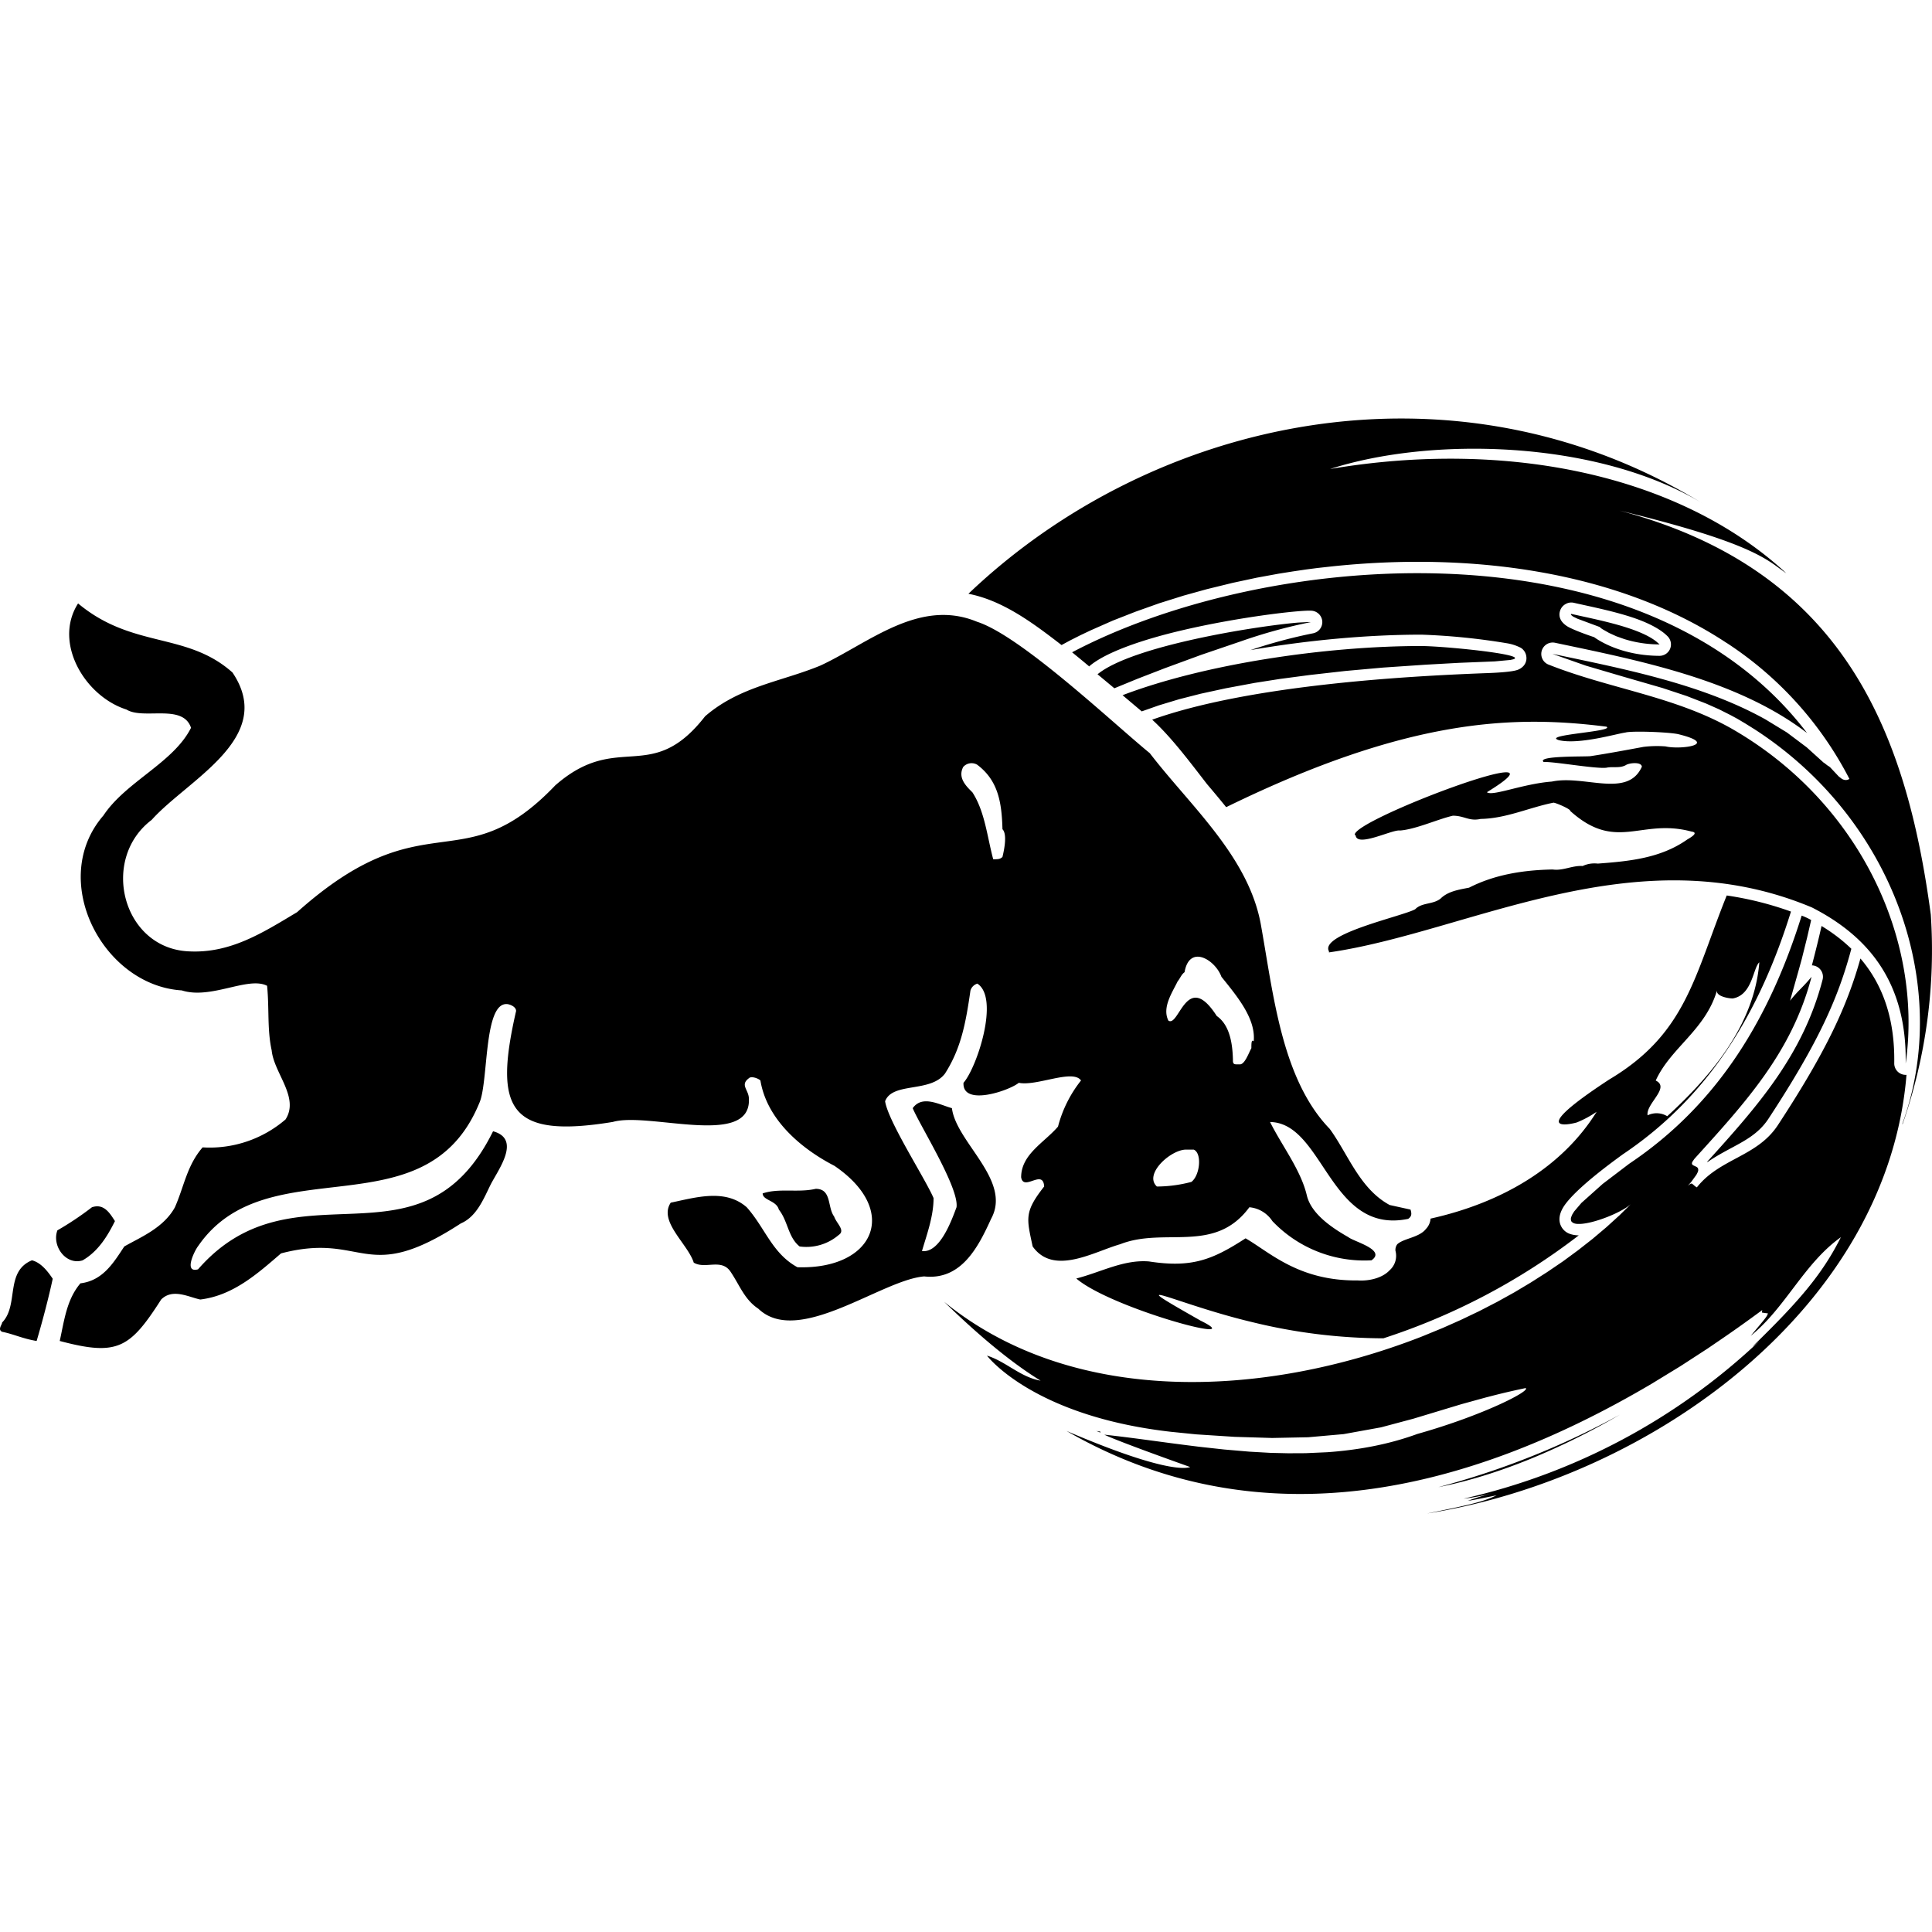 <svg xmlns="http://www.w3.org/2000/svg" viewBox="0 0 24 24"><path d="M22.381 11.374c-.389 1.244-1.019 2.33-2.142 3.082l-.33.251-.264.236-.091.107-.025.041-.011.028-.004.016v.013l.001.009.002.007.002.006.005.007.002.002.01.008.012.007.011.004a.16.16 0 0 0 .046.006h.024c.178-.007.512-.141.629-.245l-.139.137-.164.149-.173.146-.18.141-.185.136-.197.134-.204.13-.206.123-.213.118-.223.115-.226.108-.225.1-.236.097-.045.018c-1.97.763-4.327.854-5.914-.44.353.344.787.728 1.199.98-.251-.043-.429-.237-.666-.311.004.008.575.751 2.282.946l.316.032.48.031.464.014.448-.009.44-.039.464-.084.401-.107.599-.181.294-.081.128-.033c.104-.026.214-.052.333-.077l.041-.009c.073.031-.524.339-1.344.57-.361.132-.739.2-1.119.227l-.269.012-.216.001-.218-.005-.264-.015-.315-.027-.31-.034-.056-.007c-.401-.049-.781-.107-1.122-.143h-.006.006c.03.015.209.096 1.067.402-.061.022-.346.061-1.536-.448 2.417 1.392 4.988.759 7.266-.585l.352-.215.053-.034.294-.191.151-.103c.178-.121.353-.246.526-.374 0 .009-.004.021-.004.031a.963.963 0 0 0 .075.01c-.014.041-.014.041-.214.279.435-.351.659-.896 1.12-1.225-.236.473-.538.813-1.1 1.361.033-.024.064-.051.095-.078l.028-.026-.028.026a7.88 7.88 0 0 1-3.682 1.965c.126-.014.251-.039.373-.073-.22.061-.227.068-.32.099.058-.007.058-.007.358-.068-.175.086-.377.127-.865.226 2.806-.444 5.721-2.571 5.956-5.449a.142.142 0 0 1-.152-.143c.009-.562-.147-.982-.42-1.302-.163.58-.413 1.136-1.027 2.072-.26.393-.72.41-1.005.771l-.021-.013-.032-.028-.005-.003-.004-.002-.001-.001h-.003l-.007.001h-.003l-.001.001a.193.193 0 0 0-.058.051l.062-.07.067-.092.016-.031.005-.014.002-.01v-.01l-.001-.009-.001-.003-.002-.004-.001-.003-.003-.003a.027.027 0 0 0-.005-.006l-.009-.006-.04-.019-.006-.004-.004-.004-.002-.003-.002-.002-.001-.003-.001-.003v-.006l.001-.007.004-.011.023-.034.014-.016c.622-.687 1.192-1.306 1.438-2.228l.006-.021-.027.032c-.087.103-.147.147-.24.265l.11-.39.035-.127.065-.26.052-.225a.859.859 0 0 0-.118-.055Zm-2.257 6.199a9.006 9.006 0 0 1-1.105.547c-.38.155-.768.279-1.152.354a10.026 10.026 0 0 0 2.257-.901Zm-6.505.203.051.02-.001-.012-.05-.008Zm3.644-2.807c-.372-.201-.515-.63-.744-.945-.6-.62-.701-1.681-.858-2.549-.158-.843-.878-1.467-1.378-2.119-.443-.361-1.599-1.457-2.145-1.632-.72-.299-1.348.267-1.947.544-.487.201-1.002.258-1.432.63-.674.865-1.079.173-1.861.858-1.165 1.22-1.606.146-3.207 1.575-.429.257-.831.515-1.348.487-.823-.039-1.103-1.145-.459-1.633.449-.502 1.552-1.019 1.004-1.831-.57-.508-1.24-.292-1.918-.858-.313.49.087 1.155.601 1.318.211.131.701-.078.802.227-.217.434-.81.669-1.088 1.089-.693.8-.009 2.112.973 2.173.363.117.825-.179 1.06-.057.028.286 0 .544.057.802.027.282.348.584.172.858-.285.245-.654.37-1.03.347-.195.225-.228.48-.344.744-.142.258-.428.372-.629.487-.133.201-.265.424-.545.458-.171.201-.2.458-.257.716.716.19.87.094 1.26-.515.143-.143.344-.029.486 0 .407-.049.711-.321 1.003-.573 1.042-.272 1.032.41 2.233-.372.201-.086.287-.315.373-.487.1-.192.378-.562.028-.658-.899 1.819-2.464.338-3.665 1.715-.184.051-.041-.235 0-.287.862-1.256 2.823-.15 3.493-1.776.117-.25.051-1.247.343-1.232.029 0 .115.029.115.086-.278 1.214-.094 1.591 1.202 1.378.444-.128 1.716.325 1.69-.286 0-.114-.115-.171 0-.257.028-.029.114 0 .143.028.081.49.511.85.919 1.06.823.56.49 1.291-.459 1.26-.315-.172-.4-.487-.63-.745-.267-.234-.633-.122-.944-.057-.155.233.212.511.286.745.143.086.344-.058.458.114.115.171.172.344.344.458.496.476 1.532-.36 2.061-.401.463.051.674-.371.831-.716.261-.477-.434-.948-.487-1.374-.158-.044-.368-.167-.487 0 .088.213.579.993.544 1.231-.064.173-.21.572-.429.544.058-.2.144-.428.144-.658-.105-.245-.565-.953-.602-1.203.092-.242.562-.102.744-.344.201-.315.258-.629.316-1.03a.127.127 0 0 1 .086-.087c.279.18-.005 1.042-.172 1.232-.016.297.568.098.687 0 .221.046.67-.175.773-.029a1.545 1.545 0 0 0-.286.573c-.172.2-.458.344-.458.63.031.18.273-.11.286.114-.249.317-.218.394-.143.745.261.368.761.065 1.088-.028.552-.217 1.172.126 1.604-.459.116.01.222.074.286.172.319.335.769.513 1.231.487.188-.13-.222-.233-.286-.287-.201-.114-.459-.286-.516-.515-.075-.32-.306-.613-.458-.916.669.01.739 1.406 1.716 1.203.048-.033.043-.069.029-.115l-.259-.057Zm-16.866.687h.001-.001c-.339.139-.159.558-.371.773 0 .028-.058.086 0 .115.142.028.257.086.429.114.076-.256.15-.541.2-.773-.058-.086-.143-.2-.258-.229Zm17.317-.39c-.085.109-.274.115-.356.19a.115.115 0 0 0-.023.082.24.24 0 0 1-.073.242c-.087.094-.25.136-.397.126-.734.008-1.092-.351-1.392-.523-.41.265-.665.37-1.201.287-.315-.025-.596.134-.902.212.434.372 2.193.844 1.545.524-1.072-.607-.295-.203.645.019a6.905 6.905 0 0 0 1.625.2 8.043 8.043 0 0 0 2.427-1.279.342.342 0 0 1-.118-.021.192.192 0 0 1-.095-.081c-.031-.052-.048-.136.023-.251.074-.119.286-.327.734-.651a.014.014 0 0 1 .004-.003c1.097-.736 1.71-1.8 2.088-3.015a4.09 4.09 0 0 0-.798-.2c-.405 1.006-.503 1.716-1.458 2.285-1.108.725-.414.539-.403.534.086-.035.168-.079.245-.132-.429.689-1.174 1.129-2.063 1.327a.206.206 0 0 1-.057.128Zm-16.687.39c.2-.115.315-.315.401-.487-.062-.096-.136-.223-.286-.172-.137.106-.28.201-.429.287-.072.194.107.439.315.372h-.001Zm8.648-.63c.114.143.114.343.258.458a.617.617 0 0 0 .486-.143c.086-.057-.028-.143-.057-.229-.086-.115-.028-.344-.229-.344-.217.051-.455-.012-.659.057 0 .087.172.087.201.201Zm5.125-.344a1.694 1.694 0 0 1-.4.057h-.029c-.169-.156.184-.468.372-.458h.086c.105.044.078.32-.029.401Zm7.828-3.179c-.038.169-.078.328-.12.489a.142.142 0 0 1 .133.177c-.243.936-.807 1.571-1.433 2.262l.003.005c.1-.07.207-.127.313-.184.163-.088.326-.176.442-.351.632-.962.872-1.515 1.032-2.115-.11-.106-.233-.2-.37-.283Zm-.948-2.516.117.073c1.725 1.116 2.457 3.197 1.833 4.905l.006-.005c.29-.834.408-1.718.349-2.599-.306-2.281-1.087-4.283-3.87-5.019 1.721.416 1.85.631 2.075.779-1.337-1.235-3.49-1.664-5.667-1.295 1.253-.404 3.303-.361 4.61.417l.031.019c-3.108-1.906-6.839-1.075-9.134 1.114.429.083.806.366 1.157.637l.109-.059.127-.064.131-.062.27-.119.281-.11.295-.105.306-.096.285-.079.323-.079.299-.064.273-.05.17-.027.17-.025.138-.018.172-.019c1.705-.182 3.539.045 4.907.946l.013.008a4.445 4.445 0 0 1 1.518 1.685c-.033.021-.065.016-.094-.001l-.038-.029-.108-.115-.02-.015c-.014-.005-.046-.036-.061-.043l-.209-.189-.248-.186-.266-.162-.044-.024c-.773-.418-1.714-.603-2.55-.779l-.051-.01.415.146.459.135.494.143.299.099.242.094.16.071.143.072.085.046.098.058Zm-1.112 4.436c.186-.409.62-.629.762-1.123-.021.073.134.103.195.103.245-.042.251-.379.33-.449-.061.766-.578 1.393-1.144 1.912a.255.255 0 0 0-.244-.011c-.024-.144.286-.344.101-.432Zm-5.023-.402c-.032.056-.081.202-.143.201-.062-.001-.089.009-.086-.057-.005-.193-.036-.429-.201-.544-.374-.582-.468.147-.601.057-.08-.162.046-.345.115-.487.032-.038.044-.083.086-.114.061-.353.383-.152.458.057.197.245.429.521.401.802-.029-.029-.029.028-.029.085Zm-.549-3.278c-.217-.28-.442-.582-.683-.803 1.207-.431 3.157-.54 4.121-.577.228-.007.352-.022.403-.037a.18.18 0 0 0 .087-.052.143.143 0 0 0 .037-.115.15.15 0 0 0-.066-.11.573.573 0 0 0-.18-.059 8.12 8.12 0 0 0-1.056-.106h-.002c-.657 0-1.409.067-2.124.192.255-.086.515-.156.779-.209a.142.142 0 0 0 .114-.146.143.143 0 0 0-.128-.134c-.122-.013-.895.075-1.605.241-.485.113-.938.266-1.149.438a.08.08 0 0 0-.013.013c-.071-.06-.143-.119-.213-.176 1.546-.816 4.032-1.269 6.157-.782 1.178.269 2.246.83 2.973 1.785-.868-.665-2.087-.901-3.134-1.122a.142.142 0 0 0-.082.27c.762.303 1.566.393 2.28.798 1.572.902 2.381 2.603 2.161 4.159.016-.994-.449-1.573-1.164-1.938-2.191-.92-4.263.309-6 .558v-.014l-.003-.005c-.1-.215.937-.435 1.075-.518.082-.085.222-.056.315-.132.092-.091.23-.111.353-.135.323-.165.679-.219 1.039-.226.127.019.245-.052.372-.043a.347.347 0 0 1 .188-.03c.385-.029.779-.065 1.111-.299.035-.021.153-.086.053-.099-.629-.17-.932.26-1.506-.256.009-.022-.181-.103-.208-.103-.304.061-.589.197-.905.202-.144.032-.201-.04-.345-.04-.193.045-.46.169-.657.184-.092-.017-.542.218-.551.056a.017.017 0 0 1-.01 0c-.048-.182 2.822-1.254 1.641-.532.065.056.447-.105.807-.132.404-.086.941.211 1.118-.185-.007-.065-.162-.046-.2-.019-.077.042-.16.014-.241.032-.135.016-.66-.079-.779-.071-.095-.081.528-.064.583-.073.205-.031.452-.077.657-.115.091-.011.183-.013.274-.006.186.044.684-.024.153-.153-.14-.027-.581-.041-.652-.019-.108.014-.576.153-.825.095-.225-.068.7-.106.59-.168-1.148-.145-2.457-.109-4.724 1-.072-.089-.15-.183-.236-.284Zm-2.543.902c-.029.029-.058.029-.115.029-.077-.29-.104-.592-.258-.831-.08-.079-.184-.181-.115-.315a.138.138 0 0 1 .173-.029c.262.196.306.469.315.802.057.057.028.229 0 .344Zm9.227-1.658.012.007-.012-.007Zm-7.497-.15.213-.075.252-.076.266-.068.313-.068.36-.067.313-.049.37-.049.442-.05.467-.042.53-.036.414-.023.446-.018.194-.018.035-.008.013-.005.005-.003v-.001l.003-.002v-.001l.001-.004c0-.002-.001-.004-.004-.007l-.004-.003-.006-.003c-.113-.058-.879-.133-1.149-.136-1.19 0-2.697.224-3.712.611l.238.201Zm2.074-1.11.027.001a6.503 6.503 0 0 0-.867.238l-.496.169-.452.166-.341.132-.285.117-.209-.174c.434-.355 1.968-.598 2.491-.642l.132-.007Zm3.546.188c.08.059.363.23.812.232a.143.143 0 0 0 .131-.086.143.143 0 0 0-.028-.154c-.09-.093-.249-.173-.434-.235-.245-.082-.537-.139-.734-.184a.14.14 0 0 0-.102.016.143.143 0 0 0-.068.083.14.14 0 0 0 .008.111c.01.021.039.059.094.09.075.041.234.099.321.127Zm-.287-.278c-.003-.004-.002-.008.003-.011.302.069.834.165 1.057.344l.04.035a1.47 1.47 0 0 1-.438-.066l-.099-.035-.092-.042-.065-.037a.216.216 0 0 1-.05-.036h.001l-.277-.103-.043-.021a.106.106 0 0 1-.037-.028Zm.305.284.002.001a.203.203 0 0 0-.002-.001Z"/></svg>
